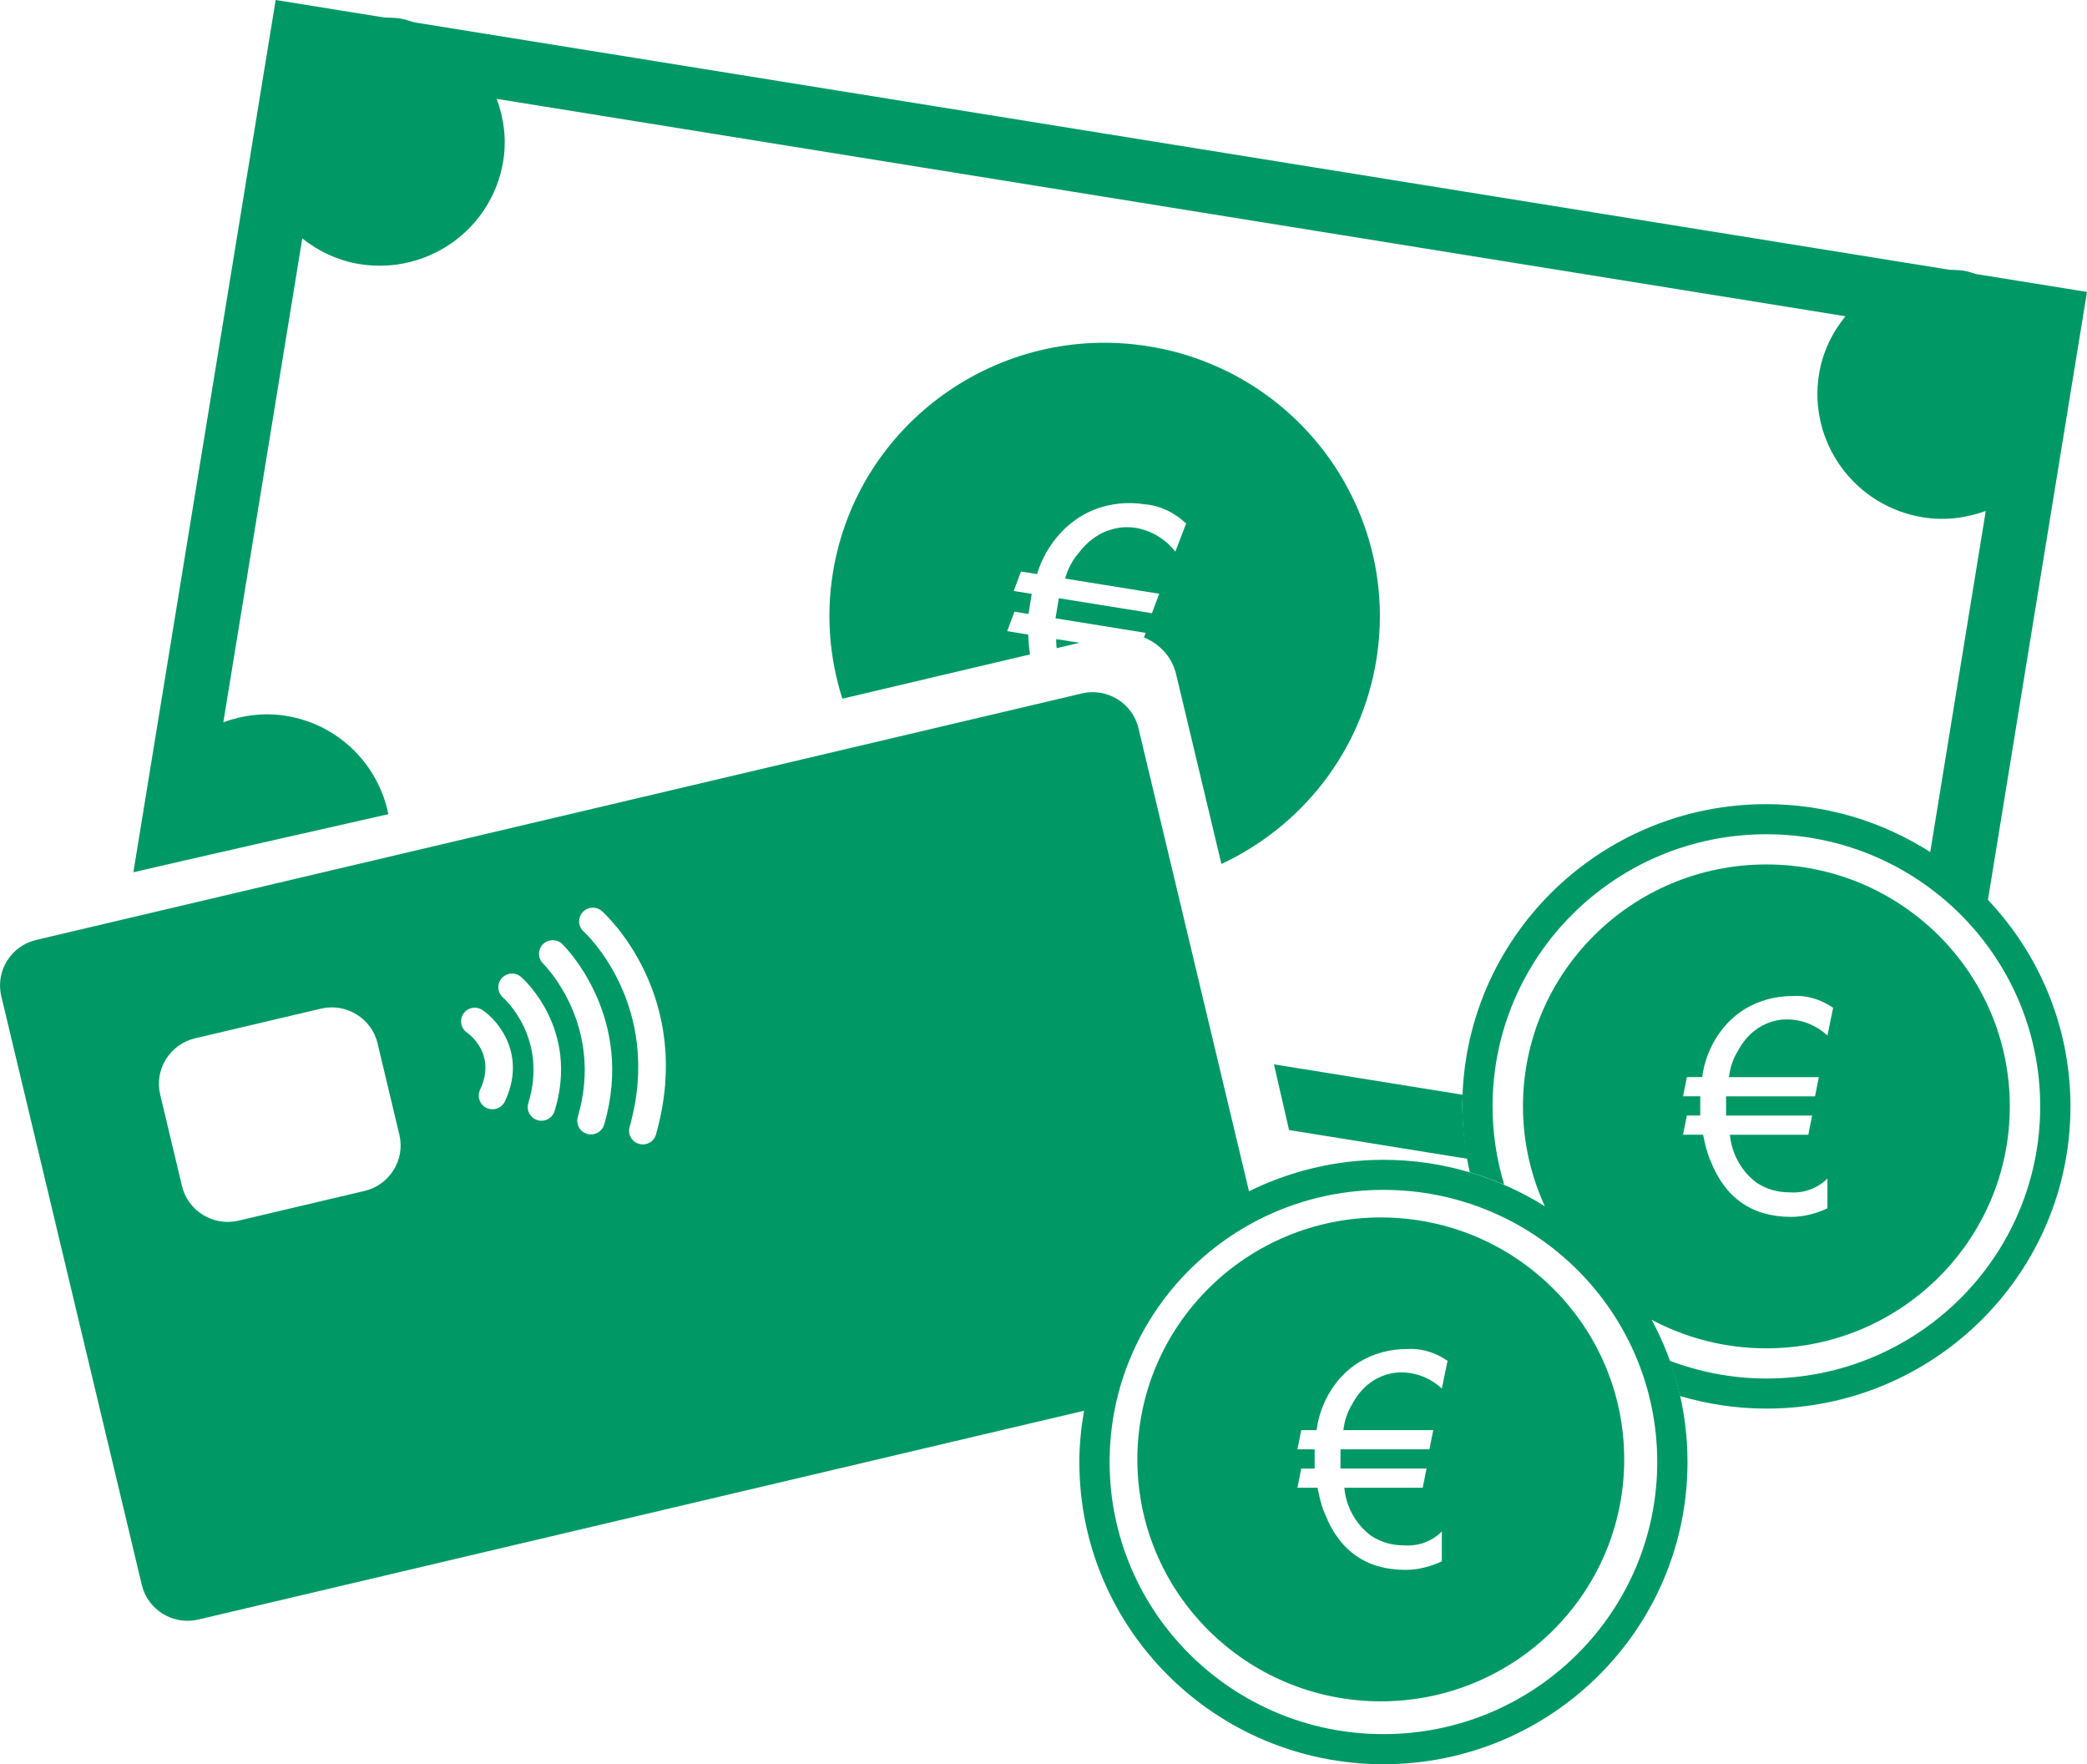 <svg xmlns="http://www.w3.org/2000/svg" xmlns:xlink="http://www.w3.org/1999/xlink" version="1.1" style="enable-background:new 0 0 80 67.624;" xml:space="preserve" width="80" height="67.624"><rect id="backgroundrect" width="100%" height="100%" x="0" y="0" fill="none" stroke="none"/>

<g class="currentLayer" style=""><title>Layer 1</title><g id="svg_1" class="selected" fill-opacity="1" fill="#009966">
	<g id="svg_2" fill="#009966">
		<path style="" d="M40.489,24.497c-0.008,0.119,0.007,0.233,0.014,0.348l0.872-0.206L40.489,24.497z" id="svg_3" fill="#009966"/>
		<path style="" d="M44.031,13.275c-5.752-0.927-11.17,2.955-12.103,8.671c-0.274,1.676-0.121,3.32,0.362,4.835    l7.193-1.696c-0.037-0.246-0.059-0.494-0.069-0.762l-0.806-0.13l0.279-0.746l0.537,0.087c0.021-0.128,0.056-0.343,0.084-0.514    c0.014-0.086,0.028-0.171,0.042-0.257l-0.691-0.111l0.279-0.746l0.614,0.099c0.342-1.132,1.163-2.055,2.175-2.463    c0.632-0.25,1.312-0.316,1.965-0.211c0.583,0.05,1.131,0.314,1.574,0.737l-0.412,1.077c-0.359-0.454-0.823-0.748-1.354-0.878    c-0.53-0.129-1.096-0.045-1.574,0.23c-0.304,0.171-0.583,0.434-0.785,0.709c-0.241,0.269-0.419,0.636-0.513,0.972l3.608,0.581    l-0.279,0.746l-3.57-0.575c-0.007,0.043-0.021,0.129-0.035,0.214c-0.049,0.3-0.084,0.514-0.091,0.557l3.455,0.557l-0.066,0.177    c0.597,0.236,1.075,0.745,1.234,1.41l1.736,7.271c3.046-1.422,5.358-4.263,5.937-7.814C53.689,19.587,49.782,14.202,44.031,13.275    z" id="svg_4" fill="#009966"/>
	</g>
	<path style="" d="M79.223,15.952c0.005-0.029,0.018-0.054,0.022-0.083c0.005-0.029,0.001-0.057,0.005-0.086L80,11.19   l-4.243-0.684c-0.166-0.045-0.324-0.104-0.498-0.132c-0.173-0.028-0.343-0.022-0.515-0.031l-58.86-9.486   c-0.186-0.054-0.367-0.118-0.564-0.15c-0.196-0.032-0.389-0.027-0.583-0.035L10.567,0L5.112,33.436   c2.329-0.543,5.903-1.351,9.776-2.228c-0.385-1.891-1.896-3.442-3.926-3.769c-0.84-0.135-1.655-0.025-2.401,0.245l3.026-18.545   c0.621,0.49,1.358,0.849,2.197,0.984c2.616,0.422,5.081-1.344,5.505-3.945c0.136-0.835,0.025-1.646-0.248-2.388l51.699,8.332   c-0.504,0.624-0.873,1.367-1.011,2.213c-0.426,2.612,1.359,5.072,3.986,5.495c0.84,0.135,1.657,0.026,2.404-0.244l-2.128,13.074   c-1.814-1.157-3.966-1.836-6.281-1.836c-6.438,0-11.656,5.186-11.656,11.584c0,0.87,0.104,1.714,0.287,2.529   c0.452,0.133,0.892,0.29,1.319,0.474c-0.287-0.951-0.446-1.958-0.446-3.002c0-5.761,4.699-10.431,10.496-10.431   s10.496,4.67,10.496,10.431c0,5.761-4.699,10.431-10.496,10.431c-1.308,0-2.555-0.249-3.71-0.683   c0.158,0.441,0.295,0.891,0.399,1.355c1.05,0.309,2.16,0.481,3.311,0.481c6.437,0,11.656-5.186,11.656-11.584   c0-3.066-1.207-5.845-3.163-7.917L79.223,15.952z" id="svg_5" fill="#009966"/>
	<path style="" d="M48.834,40.798l0.579,2.518l6.843,1.103c-0.127-0.685-0.202-1.389-0.202-2.111   c0-0.116,0.014-0.229,0.017-0.344L48.834,40.798z" id="svg_6" fill="#009966"/>
	<path style="" d="M52.929,46.666c-5.154,0-9.331,4.152-9.331,9.274c0,5.122,4.178,9.274,9.331,9.274   s9.331-4.152,9.331-9.274C62.26,50.818,58.082,46.666,52.929,46.666z M55.27,53.223c-0.403-0.368-0.88-0.573-1.393-0.613   c-0.513-0.041-1.026,0.123-1.429,0.45c-0.257,0.204-0.476,0.491-0.623,0.777c-0.183,0.286-0.293,0.654-0.33,0.982h3.445   l-0.147,0.736h-3.409c0,0.041,0,0.123,0,0.204c0,0.286,0,0.491,0,0.532h3.299l-0.147,0.736h-3.005   c0.073,0.777,0.476,1.431,1.026,1.84c0.366,0.245,0.806,0.368,1.246,0.368c0.513,0.041,1.063-0.123,1.466-0.532v1.145   c-0.44,0.204-0.916,0.327-1.393,0.327c-1.503,0-2.529-0.736-3.079-2.127c-0.147-0.327-0.22-0.654-0.293-1.022h-0.77l0.147-0.736   h0.513c0-0.123,0-0.327,0-0.491c0-0.082,0-0.164,0-0.245h-0.66l0.147-0.736h0.586c0.147-1.104,0.77-2.086,1.649-2.617   c0.55-0.327,1.173-0.491,1.796-0.491c0.55-0.041,1.099,0.123,1.576,0.45L55.27,53.223z" id="svg_7" fill="#009966"/>
	<g id="svg_8" fill="#009966">
		<path style="" d="M67.71,33.135c-5.154,0-9.331,4.152-9.331,9.274c0,1.366,0.305,2.659,0.838,3.827    c-1.795-1.121-3.911-1.779-6.187-1.779c-1.853,0-3.597,0.441-5.153,1.205l-4.238-17.755c-0.228-0.957-1.203-1.554-2.166-1.327    L1.384,36.03c-0.963,0.227-1.564,1.196-1.335,2.153l5.387,22.569c0.228,0.957,1.203,1.554,2.166,1.327l33.952-8.004    c-0.11,0.64-0.18,1.294-0.18,1.966c0,6.398,5.219,11.584,11.656,11.584c6.437,0,11.656-5.186,11.656-11.584    c0-1.972-0.499-3.828-1.374-5.453c1.311,0.698,2.807,1.095,4.398,1.095c5.154,0,9.331-4.152,9.331-9.274    C77.041,37.287,72.863,33.135,67.71,33.135z M13.974,45.65l-4.832,1.139c-0.963,0.227-1.938-0.37-2.166-1.327l-0.837-3.508    c-0.228-0.957,0.373-1.926,1.335-2.153l4.832-1.139c0.963-0.227,1.938,0.37,2.166,1.327l0.837,3.508    C15.538,44.454,14.937,45.423,13.974,45.65z M19.354,42.218c-0.071,0.151-0.205,0.252-0.356,0.288    c-0.111,0.026-0.232,0.017-0.344-0.035c-0.263-0.123-0.377-0.434-0.254-0.696c0.635-1.349-0.384-2.114-0.502-2.196    c-0.236-0.165-0.296-0.49-0.132-0.727c0.164-0.237,0.488-0.298,0.727-0.136C19.152,39.162,20.178,40.467,19.354,42.218z     M21.258,42.589c-0.056,0.184-0.206,0.314-0.382,0.356c-0.088,0.021-0.182,0.019-0.275-0.009    c-0.278-0.085-0.434-0.377-0.349-0.653c0.763-2.476-0.902-3.988-0.973-4.051c-0.216-0.192-0.237-0.522-0.045-0.738    c0.193-0.216,0.523-0.238,0.74-0.048C20.067,37.527,22.226,39.451,21.258,42.589z M23.159,43.107    c-0.055,0.187-0.206,0.32-0.384,0.363c-0.086,0.02-0.178,0.019-0.268-0.007c-0.279-0.081-0.439-0.371-0.358-0.649    c1.023-3.49-1.236-5.786-1.333-5.882c-0.205-0.204-0.206-0.535-0.002-0.739c0.203-0.203,0.536-0.207,0.742-0.004    C21.672,36.301,24.362,39.003,23.159,43.107z M25.147,43.484c-0.054,0.19-0.206,0.325-0.386,0.368    c-0.084,0.02-0.174,0.019-0.263-0.006c-0.28-0.078-0.443-0.367-0.364-0.645c1.321-4.678-1.73-7.467-1.76-7.495    c-0.217-0.193-0.234-0.524-0.041-0.739c0.194-0.215,0.528-0.233,0.743-0.04C23.222,35.059,26.643,38.186,25.147,43.484z     M63.526,56.04c0,5.761-4.699,10.431-10.496,10.431s-10.496-4.67-10.496-10.431c0-5.761,4.699-10.431,10.496-10.431    S63.526,50.279,63.526,56.04z M70.051,39.692c-0.403-0.368-0.88-0.573-1.393-0.613c-0.513-0.041-1.026,0.123-1.429,0.45    c-0.257,0.204-0.476,0.491-0.623,0.777c-0.183,0.286-0.293,0.654-0.33,0.982h3.445l-0.147,0.736h-3.409c0,0.041,0,0.123,0,0.204    c0,0.286,0,0.491,0,0.532h3.299l-0.147,0.736h-3.005c0.073,0.777,0.476,1.431,1.026,1.84c0.366,0.245,0.806,0.368,1.246,0.368    c0.513,0.041,1.063-0.123,1.466-0.532v1.145c-0.44,0.204-0.916,0.327-1.393,0.327c-1.503,0-2.529-0.736-3.079-2.127    c-0.147-0.327-0.22-0.654-0.293-1.022h-0.77l0.147-0.736h0.513c0-0.123,0-0.327,0-0.491c0-0.082,0-0.164,0-0.245h-0.66    l0.147-0.736h0.586c0.147-1.104,0.77-2.086,1.649-2.617c0.55-0.327,1.173-0.491,1.796-0.491c0.55-0.041,1.1,0.123,1.576,0.45    L70.051,39.692z" id="svg_9" fill="#009966"/>
	</g>
</g></g></svg>